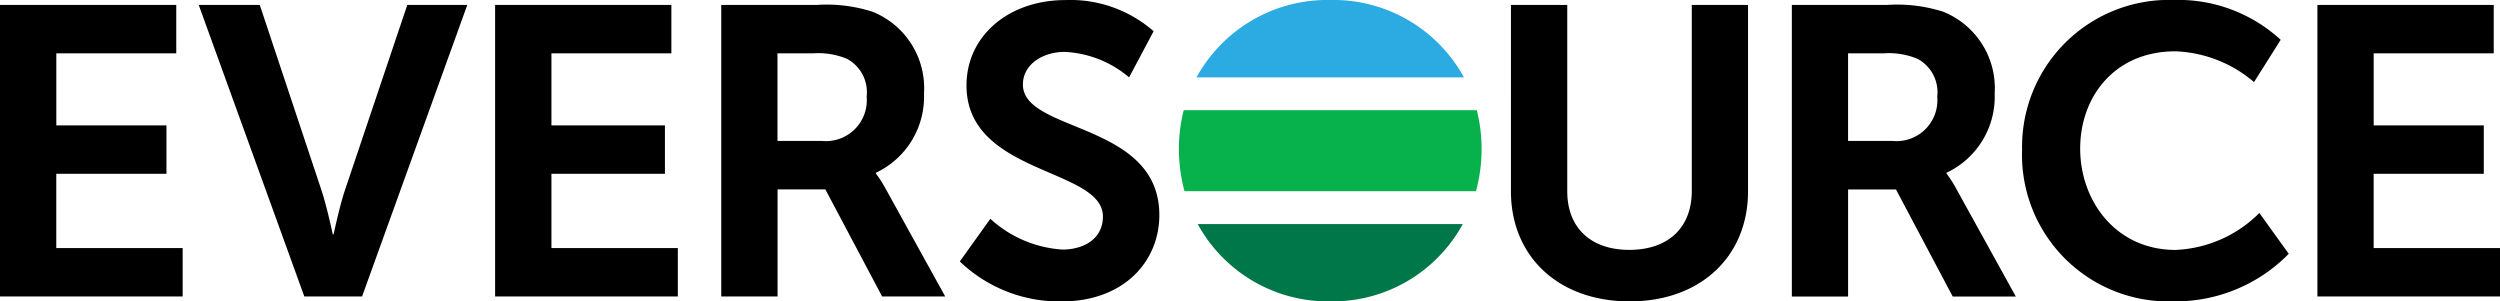 <svg xmlns="http://www.w3.org/2000/svg" width="193.847" height="23.369" viewBox="0 0 193.847 23.369"><g id="Eversource" transform="translate(0)"><path id="Path_1829" data-name="Path 1829" d="M166.153.335a11.56,11.56,0,0,0-10.374,6h20.736a11.533,11.533,0,0,0-10.362-6Z" transform="translate(-63.002 -0.335)" fill="#2caae2"></path><path id="Path_1830" data-name="Path 1830" d="M166.215,35.407a11.5,11.5,0,0,0,10.27-5.994h-20.55A11.514,11.514,0,0,0,166.215,35.407Z" transform="translate(-63.065 -12.038)" fill="#007749"></path><path id="Path_1831" data-name="Path 1831" d="M176.587,14.639h-22.72a12.02,12.02,0,0,0-.375,2.988,12.592,12.592,0,0,0,.436,3.292h22.6a12.566,12.566,0,0,0,.436-3.292,12.228,12.228,0,0,0-.374-2.988Z" transform="translate(-62.082 -6.092)" fill="#07b14c"></path><g id="Group_2907" data-name="Group 2907" transform="translate(0 0)"><path id="Path_1832" data-name="Path 1832" d="M.51.717H14.177V4.472h-9.3v5.586h8.54v3.751H4.873v5.759h9.8v3.754H.51Zm15.408,0h4.733l4.8,14.414c.429,1.319.861,3.373.861,3.373h.066s.428-2.051.861-3.373L32.091.717h4.652L28.585,23.322H24.107ZM38.9.717H52.568V4.472h-9.3v5.586h8.8v3.751h-8.8v5.759h9.8v3.754H38.9ZM60.794,4.472v6.793h3.475a3.17,3.17,0,0,0,3.44-3.439A2.937,2.937,0,0,0,66.19,4.9a5.751,5.751,0,0,0-2.64-.428H60.794ZM56.427.717h7.409a11.681,11.681,0,0,1,4.32.525,6.382,6.382,0,0,1,4,6.345,6.51,6.51,0,0,1-3.726,6.141v.066a9.563,9.563,0,0,1,.765,1.2L73.8,23.322H68.909l-4.4-8.3H60.8v8.3H56.435V.716h-.008ZM77.3,17.3a9.143,9.143,0,0,0,5.59,2.386c1.625,0,3.139-.81,3.139-2.56,0-3.786-10.578-3.215-10.578-10.166,0-3.852,3.282-6.619,7.664-6.619A9.779,9.779,0,0,1,89.96,2.757l-1.9,3.577A8.317,8.317,0,0,0,83.076,4.36c-1.768,0-3.251,1-3.251,2.529,0,3.755,10.578,2.88,10.578,10.119,0,3.628-2.787,6.7-7.583,6.7a11.154,11.154,0,0,1-7.887-3.1L77.3,17.3ZM117.666.717h4.367V15.161c0,2.911,1.9,4.549,4.81,4.549,2.931,0,4.846-1.638,4.846-4.579V.717h4.362V15.161c0,5.057-3.679,8.543-9.177,8.543-5.528,0-9.208-3.485-9.208-8.543Zm26.141,3.755v6.793h3.475a3.17,3.17,0,0,0,3.44-3.439A2.937,2.937,0,0,0,149.2,4.9a5.751,5.751,0,0,0-2.64-.428h-2.756ZM139.445.717h7.409a11.676,11.676,0,0,1,4.32.525,6.382,6.382,0,0,1,4,6.345,6.507,6.507,0,0,1-3.73,6.141v.066a9.562,9.562,0,0,1,.765,1.2l4.606,8.334h-4.892l-4.4-8.3h-3.714v8.3h-4.362V.716h0ZM168.986.335a11.734,11.734,0,0,1,8.366,3.088L175.283,6.7a9.913,9.913,0,0,0-6.1-2.386c-4.7,0-7.378,3.515-7.378,7.54,0,4.086,2.787,7.86,7.393,7.86a9.745,9.745,0,0,0,6.5-2.865l2.278,3.165a12.288,12.288,0,0,1-8.953,3.689A11.364,11.364,0,0,1,157.3,11.931a11.392,11.392,0,0,1,11.69-11.6ZM180.2.717h13.671V4.472h-9.309v5.586H193.1v3.751h-8.539v5.759h9.8v3.754H180.2Z" transform="translate(-0.51 -0.335)"></path></g></g></svg>